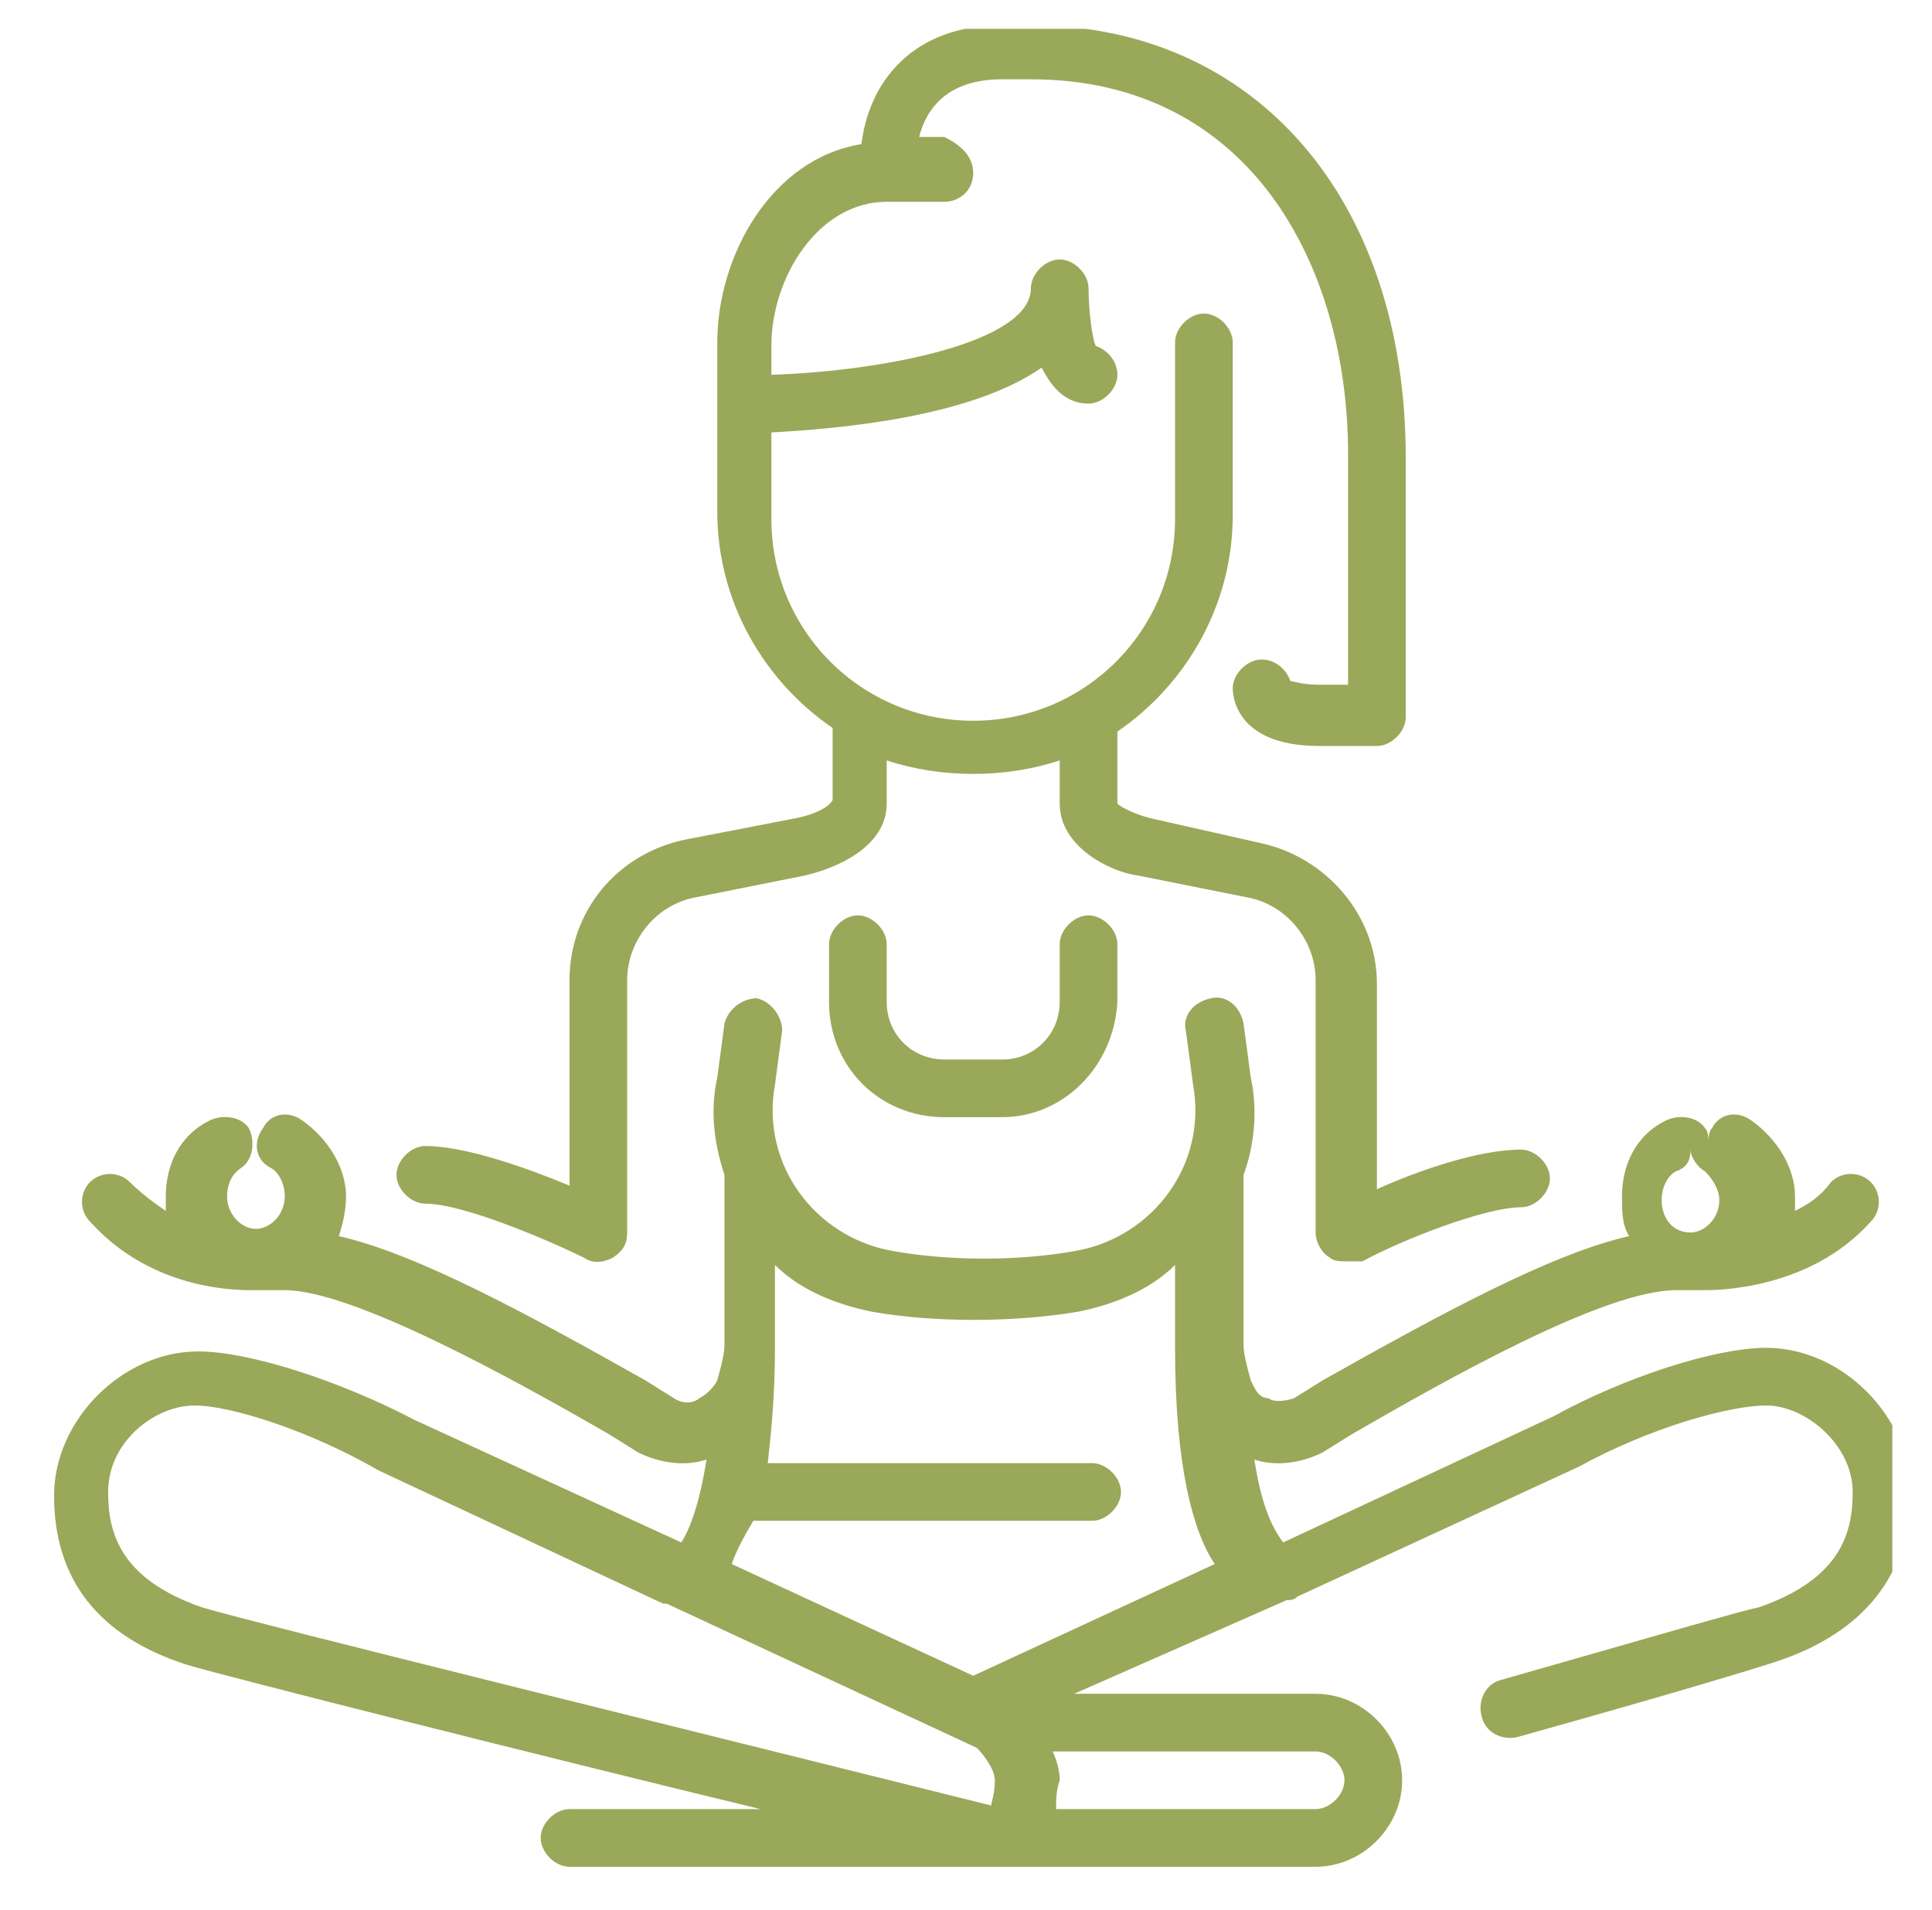 <?xml version="1.0" encoding="utf-8"?>
<!-- Generator: Adobe Illustrator 26.0.1, SVG Export Plug-In . SVG Version: 6.00 Build 0)  -->
<svg version="1.1" id="Livello_1" xmlns="http://www.w3.org/2000/svg" xmlns:xlink="http://www.w3.org/1999/xlink" x="0px" y="0px"
	 viewBox="0 0 53.6 53" style="enable-background:new 0 0 53.6 53;" xml:space="preserve">
<style type="text/css">
	.st0{clip-path:url(#SVGID_00000106863406773274164830000008772003150520582316_);}
	.st1{fill:#9AA859;}
</style>
<g>
	<defs>
		<rect id="SVGID_1_" x="1.5" y="0.8" width="51" height="51"/>
	</defs>
	<clipPath id="SVGID_00000003823114131954283560000013894101490402106792_">
		<use xlink:href="#SVGID_1_"  style="overflow:visible;"/>
	</clipPath>
	<g style="clip-path:url(#SVGID_00000003823114131954283560000013894101490402106792_);">
		<path class="st1" d="M36.5,51.8H15.8c-0.4,0-0.8-0.4-0.8-0.8s0.4-0.8,0.8-0.8h5.3c-6.2-1.5-14.9-3.7-15.9-4
			c-2.5-0.8-3.7-2.4-3.7-4.7c0-2.1,1.9-4,4-4c1.4,0,3.9,0.8,6,1.9l7.4,3.4c0.2-0.3,0.5-1,0.7-2.3c-0.6,0.2-1.3,0.1-1.9-0.2l-0.8-0.5
			c-2.6-1.5-7.1-4-9-4H7.1c-0.3,0-2.8,0.1-4.6-1.9c-0.3-0.3-0.3-0.8,0-1.1c0.3-0.3,0.8-0.3,1.1,0c0.3,0.3,0.7,0.6,1,0.8
			c0-0.1,0-0.2,0-0.4c0-0.9,0.4-1.7,1.2-2.1c0.4-0.2,0.9-0.1,1.1,0.2c0.2,0.4,0.1,0.9-0.2,1.1c-0.3,0.2-0.4,0.5-0.4,0.8
			c0,0.5,0.4,0.9,0.8,0.9c0,0,0,0,0,0c0.4,0,0.8-0.4,0.8-0.9c0-0.4-0.2-0.7-0.4-0.8c-0.4-0.2-0.5-0.7-0.2-1.1
			c0.2-0.4,0.7-0.5,1.1-0.2c0.7,0.5,1.2,1.3,1.2,2.1c0,0.4-0.1,0.8-0.2,1.1c2.2,0.5,5.3,2.2,8.5,4l0.8,0.5c0.3,0.2,0.6,0.1,0.7,0
			c0.2-0.1,0.4-0.3,0.5-0.5c0.2-0.7,0.2-0.9,0.2-1l0,0v-4.7c-0.3-0.9-0.4-1.8-0.2-2.7l0.2-1.5c0.1-0.4,0.5-0.7,0.9-0.7
			c0.4,0.1,0.7,0.5,0.7,0.9l-0.2,1.5c-0.4,2.2,1.1,4.2,3.2,4.6c1.6,0.3,3.6,0.3,5.2,0c2.1-0.4,3.6-2.4,3.2-4.6l-0.2-1.5
			c-0.1-0.4,0.2-0.8,0.7-0.9c0.4-0.1,0.8,0.2,0.9,0.7l0.2,1.5c0.2,0.9,0.1,1.9-0.2,2.7v4.7c0,0.1,0,0.3,0.2,1
			c0.1,0.2,0.2,0.5,0.5,0.5c0.1,0.1,0.4,0.1,0.7,0l0.8-0.5c3.2-1.8,6.3-3.5,8.5-4c-0.2-0.3-0.2-0.7-0.2-1.1c0-0.9,0.4-1.7,1.2-2.1
			c0.4-0.2,0.9-0.1,1.1,0.2c0.1,0.1,0.1,0.3,0.1,0.4c0-0.1,0-0.3,0.1-0.4c0.2-0.4,0.7-0.5,1.1-0.2c0.7,0.5,1.2,1.3,1.2,2.1
			c0,0.1,0,0.2,0,0.4c0.4-0.2,0.7-0.4,1-0.8c0.3-0.3,0.8-0.3,1.1,0c0.3,0.3,0.3,0.8,0,1.1c-1.7,1.9-4.3,1.9-4.6,1.9h-0.8
			c-2,0-6.4,2.5-9,4l-0.8,0.5c-0.6,0.3-1.3,0.4-1.9,0.2c0.2,1.3,0.5,1.9,0.8,2.3l7.5-3.5c2-1.1,4.5-1.9,5.9-1.9c2.1,0,4,1.9,4,4
			c0,2.3-1.3,3.9-3.7,4.7c-0.6,0.2-2.9,0.9-7.2,2.1c-0.4,0.1-0.9-0.1-1-0.6c-0.1-0.4,0.1-0.9,0.6-1c4.2-1.2,6.6-1.9,7.1-2
			c2.3-0.8,2.6-2.1,2.6-3.2c0-1.3-1.3-2.4-2.4-2.4c-1,0-3.2,0.6-5.2,1.7l-7.8,3.6c-0.1,0.1-0.2,0.1-0.3,0.1L29.8,47h6.7
			c1.3,0,2.4,1.1,2.4,2.4C38.9,50.7,37.8,51.8,36.5,51.8z M29.3,50.2h7.2c0.4,0,0.8-0.4,0.8-0.8c0-0.4-0.4-0.8-0.8-0.8h-7.3
			c0.1,0.2,0.2,0.5,0.2,0.8C29.3,49.7,29.3,49.9,29.3,50.2z M5.4,39c-1.1,0-2.4,1-2.4,2.4c0,1.1,0.3,2.4,2.6,3.2
			c1.3,0.4,14.7,3.7,21.9,5.5c0-0.1,0.1-0.3,0.1-0.7c0-0.3-0.3-0.7-0.5-0.9l-8.6-4c0,0,0,0-0.1,0l-7.9-3.7C8.6,39.7,6.4,39,5.4,39z
			 M20.3,43.4l6.7,3.1l6.7-3.1c-0.6-0.9-1.1-2.7-1.1-6v-2.3c-0.7,0.7-1.7,1.1-2.7,1.3c-1.8,0.3-4,0.3-5.7,0c-1-0.2-2-0.6-2.7-1.3
			v2.3c0,1.3-0.1,2.3-0.2,3.2h9c0.4,0,0.8,0.4,0.8,0.8s-0.4,0.8-0.8,0.8h-9.4C20.6,42.7,20.4,43.1,20.3,43.4z M46.9,34.2
			C46.9,34.2,46.9,34.2,46.9,34.2c0.4,0,0.8-0.4,0.8-0.9c0-0.3-0.2-0.6-0.4-0.8c-0.2-0.1-0.4-0.4-0.4-0.6c0,0.3-0.1,0.5-0.4,0.6
			c-0.2,0.1-0.4,0.4-0.4,0.8C46.1,33.8,46.4,34.2,46.9,34.2C46.9,34.2,46.9,34.2,46.9,34.2z M37.3,35c-0.1,0-0.3,0-0.4-0.1
			c-0.2-0.1-0.4-0.4-0.4-0.7v-7c0-1.1-0.8-2.1-1.9-2.3l-3-0.6c-0.8-0.1-2.2-0.8-2.2-2v-1.2c-1.5,0.5-3.3,0.5-4.8,0v1.2
			c0,1.2-1.4,1.8-2.3,2l-3,0.6c-1.1,0.2-1.9,1.2-1.9,2.3v7c0,0.3-0.1,0.5-0.4,0.7c-0.2,0.1-0.5,0.2-0.8,0c-0.8-0.4-3.3-1.5-4.4-1.5
			c-0.4,0-0.8-0.4-0.8-0.8s0.4-0.8,0.8-0.8c1.1,0,2.8,0.6,4,1.1v-5.7c0-1.9,1.3-3.5,3.2-3.9l3.1-0.6c0.5-0.1,0.9-0.3,1-0.5l0-2
			c-1.9-1.3-3.2-3.5-3.2-6V9.5c0-2.4,1.5-5.1,4-5.5c0.2-1.7,1.4-3.3,3.9-3.3h0.8c6.2,0,10.4,4.8,10.4,12v7.2c0,0.4-0.4,0.8-0.8,0.8
			h-1.6c-2.4,0-2.4-1.5-2.4-1.6c0-0.4,0.4-0.8,0.8-0.8c0.4,0,0.7,0.3,0.8,0.6c0.1,0,0.3,0.1,0.8,0.1h0.8v-6.4
			c0-5.2-2.7-10.4-8.8-10.4h-0.8c-1.5,0-2.1,0.8-2.3,1.6h0.7C26.6,4,27,4.3,27,4.8s-0.4,0.8-0.8,0.8h-1.6c-1.9,0-3.2,2.1-3.2,4v0.8
			c3.1-0.1,7.2-0.9,7.2-2.4c0,0,0,0,0,0l0,0c0,0,0,0,0,0s0,0,0,0c0,0,0,0,0,0c0,0,0,0,0,0c0-0.4,0.4-0.8,0.8-0.8
			c0.4,0,0.8,0.4,0.8,0.8c0,0,0,0,0,0c0,0.6,0.1,1.4,0.2,1.6c0.3,0.1,0.6,0.4,0.6,0.8c0,0.4-0.4,0.8-0.8,0.8c-0.6,0-1-0.4-1.3-1
			c-2,1.4-5.7,1.7-7.5,1.8v2.4c0,3.1,2.5,5.6,5.6,5.6s5.6-2.5,5.6-5.6V9.5c0-0.4,0.4-0.8,0.8-0.8s0.8,0.4,0.8,0.8v4.8
			c0,2.5-1.3,4.7-3.2,6v2c0.1,0.1,0.5,0.3,0.9,0.4l3.1,0.7c1.8,0.4,3.2,2,3.2,3.9V33c1.1-0.5,2.8-1.1,4-1.1c0.4,0,0.8,0.4,0.8,0.8
			s-0.4,0.8-0.8,0.8c-1,0-3.3,0.9-4.4,1.5C37.6,35,37.4,35,37.3,35z M35.7,19.1C35.7,19.1,35.7,19.1,35.7,19.1
			C35.7,19.1,35.7,19.1,35.7,19.1z M35.7,19.1C35.7,19.1,35.7,19.1,35.7,19.1C35.7,19.1,35.7,19.1,35.7,19.1z M35.7,18.9L35.7,18.9
			L35.7,18.9z M27.8,31h-1.6c-1.8,0-3.2-1.4-3.2-3.2v-1.6c0-0.4,0.4-0.8,0.8-0.8c0.4,0,0.8,0.4,0.8,0.8v1.6c0,0.9,0.7,1.6,1.6,1.6
			h1.6c0.9,0,1.6-0.7,1.6-1.6v-1.6c0-0.4,0.4-0.8,0.8-0.8c0.4,0,0.8,0.4,0.8,0.8v1.6C30.9,29.6,29.5,31,27.8,31z"/>
	</g>
</g>
</svg>
